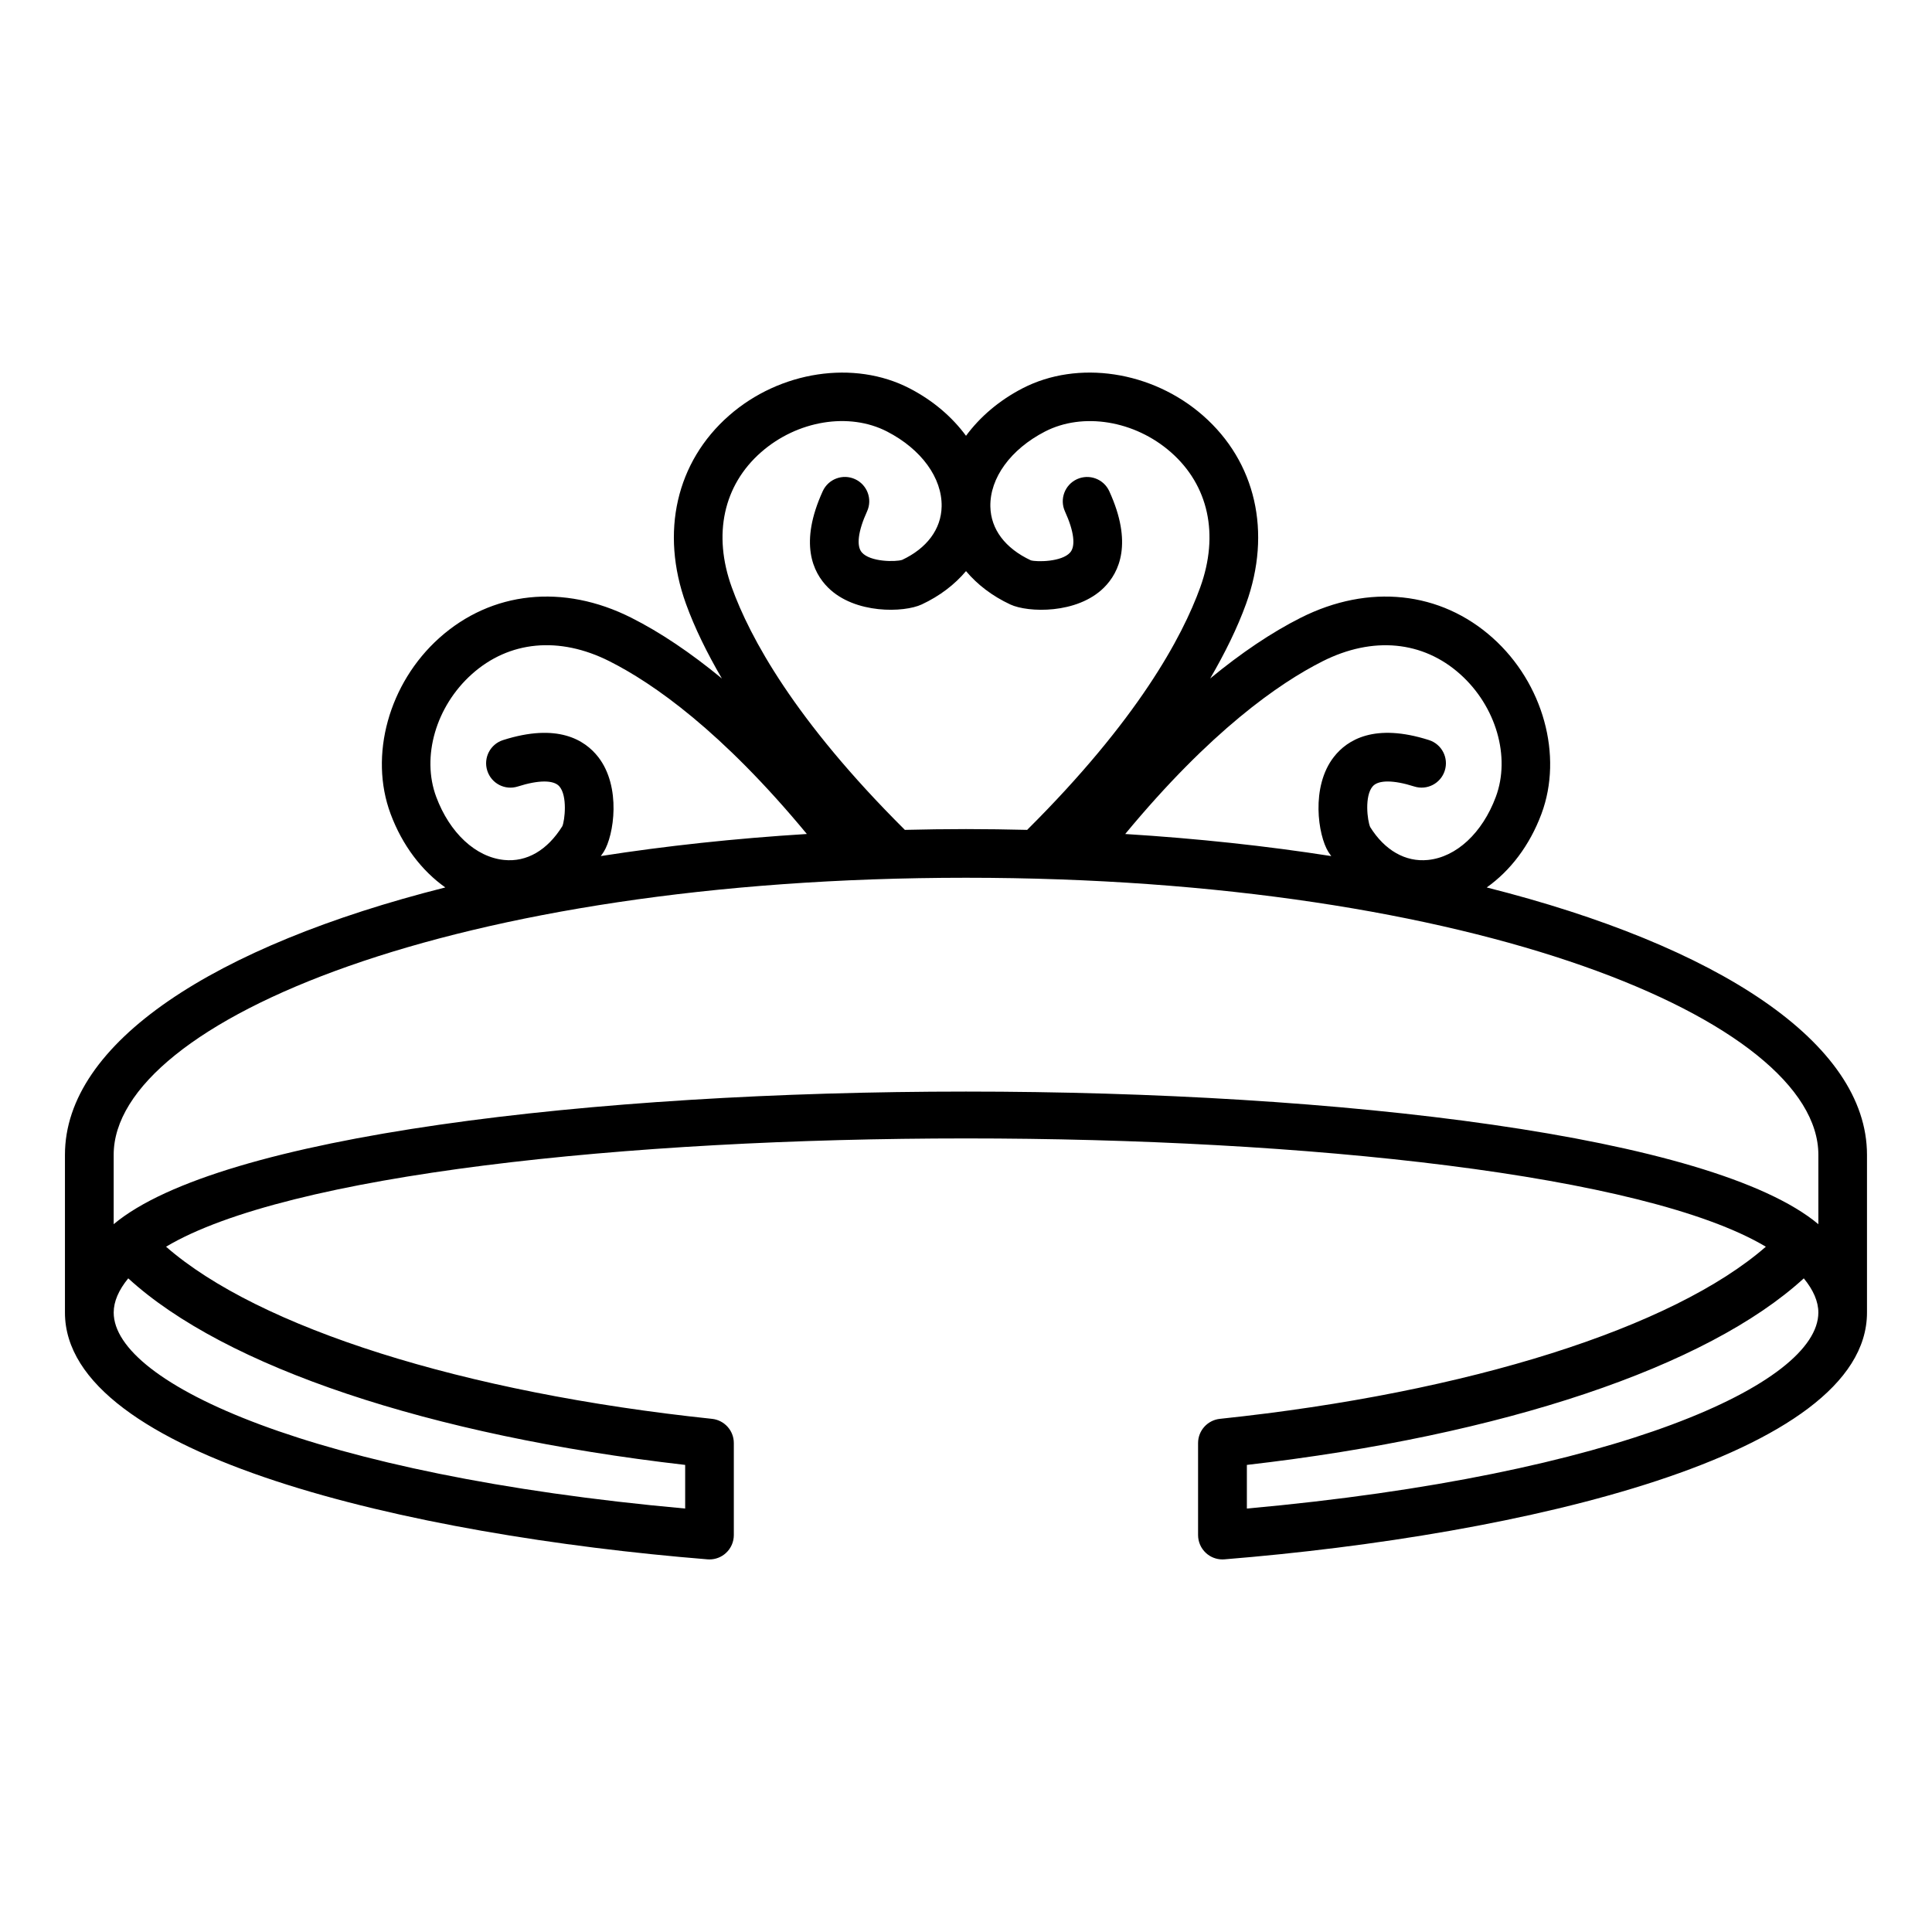 <?xml version="1.0" encoding="UTF-8"?>
<!-- Uploaded to: ICON Repo, www.svgrepo.com, Generator: ICON Repo Mixer Tools -->
<svg fill="#000000" width="800px" height="800px" version="1.1" viewBox="144 144 512 512" xmlns="http://www.w3.org/2000/svg">
 <path d="m538 379.18c6.231-4.41 11.379-11.117 14.5-19.492 5.766-15.465 0.469-34.637-12.895-46.613-13.855-12.418-32.879-14.434-50.875-5.375-7.762 3.906-15.816 9.352-24.02 16.105 3.973-6.828 7.231-13.473 9.52-19.805 6.84-18.957 2.566-37.598-11.418-49.867-13.496-11.836-33.156-14.809-47.824-7.227-6.254 3.234-11.316 7.606-14.984 12.586-3.668-4.981-8.723-9.352-14.984-12.586-14.668-7.578-34.336-4.602-47.82 7.227-13.984 12.27-18.258 30.918-11.418 49.867 2.289 6.336 5.543 12.977 9.52 19.805-8.203-6.754-16.258-12.203-24.02-16.105-17.996-9.059-37.016-7.047-50.875 5.375-13.363 11.977-18.668 31.148-12.895 46.613 3.121 8.375 8.27 15.082 14.5 19.492-61.355 15.477-100.8 41.188-100.8 70.859v41.797c0 38.086 91.73 59.039 170.29 65.406 0.172 0.016 0.348 0.02 0.52 0.02 1.617 0 3.18-0.609 4.371-1.711 1.328-1.223 2.078-2.945 2.078-4.746v-24.379c0-3.301-2.492-6.07-5.785-6.418-65.957-6.934-120.12-24.156-144.68-45.617 64.211-38.262 359.75-38.262 423.96 0-24.562 21.453-78.715 38.684-144.68 45.617-3.285 0.348-5.785 3.117-5.785 6.418v24.379c0 1.801 0.75 3.519 2.078 4.746 1.191 1.102 2.762 1.711 4.371 1.711 0.172 0 0.352-0.004 0.52-0.02 78.57-6.375 170.3-27.324 170.3-65.41v-41.797c0-29.668-39.445-55.379-100.79-70.855zm-43.473-59.949c13.277-6.676 26.559-5.414 36.457 3.457 9.504 8.516 13.379 21.879 9.422 32.492-3.562 9.562-10.461 15.969-17.988 16.719-5.984 0.605-11.469-2.586-15.297-8.707-0.77-1.723-1.559-8.316 0.684-10.832 1.512-1.695 5.512-1.676 10.969 0.062 3.402 1.09 7.027-0.797 8.102-4.188 1.086-3.394-0.789-7.027-4.188-8.109-14.367-4.582-21.645-0.102-25.211 4.481-6.152 7.894-4.188 20.75-1.453 25.152 0.246 0.395 0.523 0.734 0.777 1.113-17.184-2.688-35.473-4.66-54.609-5.852 22.566-27.273 40.742-39.953 52.336-45.789zm-148.82-55.398c9.594-8.414 23.32-10.664 33.387-5.465 9.07 4.68 14.602 12.289 14.449 19.863-0.117 6.019-3.938 11.078-10.469 14.145-1.801 0.562-8.445 0.562-10.668-1.969-1.512-1.707-1.008-5.672 1.371-10.879 1.484-3.242 0.051-7.07-3.191-8.551-3.25-1.48-7.074-0.047-8.551 3.191-6.269 13.734-2.688 21.48 1.426 25.562 7.109 7.055 20.117 6.641 24.797 4.457 4.832-2.258 8.754-5.289 11.746-8.836 2.992 3.555 6.906 6.586 11.746 8.844 4.691 2.18 17.691 2.586 24.797-4.457 4.113-4.082 7.699-11.836 1.426-25.562-1.48-3.238-5.297-4.664-8.551-3.191-3.242 1.48-4.672 5.305-3.191 8.551 2.379 5.207 2.883 9.172 1.371 10.879-2.227 2.523-8.863 2.535-10.406 2.082-6.809-3.176-10.621-8.238-10.738-14.258-0.152-7.574 5.383-15.176 14.449-19.863 10.066-5.199 23.789-2.953 33.387 5.465 9.992 8.766 12.832 21.812 7.793 35.785-4.785 13.262-16.621 35.176-45.805 64.227-0.02 0.02-0.027 0.051-0.047 0.074-5.363-0.125-10.766-0.211-16.227-0.211-5.469 0-10.863 0.082-16.227 0.211-0.02-0.02-0.027-0.051-0.051-0.074-29.191-29.047-41.02-50.965-45.805-64.227-5.051-13.98-2.207-27.027 7.781-35.793zm-43.176 80.777c-3.57-4.578-10.836-9.062-25.211-4.481-3.402 1.082-5.273 4.711-4.188 8.109 1.082 3.394 4.691 5.281 8.109 4.188 5.449-1.738 9.453-1.758 10.965-0.062 2.242 2.516 1.453 9.109 0.824 10.578-3.969 6.375-9.426 9.574-15.441 8.957-7.531-0.754-14.426-7.164-17.988-16.727-3.957-10.613-0.082-23.973 9.422-32.492 9.898-8.875 23.18-10.133 36.457-3.457 11.598 5.836 29.766 18.508 52.344 45.793-19.141 1.188-37.422 3.164-54.605 5.852 0.25-0.383 0.531-0.723 0.777-1.117 2.727-4.387 4.688-17.25-1.465-25.141zm23.039 199.17c-98.434-8.883-151.44-33.141-151.44-51.945 0-2.918 1.316-5.953 3.856-9.059 25.617 23.465 79.676 41.637 147.59 49.441v11.562zm74.426-110.5c-98.938 0-197.9 11.715-225.87 35.145v-18.391c0-35.457 90.766-73.418 225.88-73.418s225.88 37.965 225.88 73.418v18.391c-27.992-23.43-126.92-35.145-225.88-35.145zm74.438 110.5v-11.562c67.914-7.805 121.97-25.977 147.59-49.441 2.539 3.102 3.856 6.137 3.856 9.059 0 18.805-53.012 43.062-151.45 51.945z" fill-rule="evenodd"/>
</svg>
